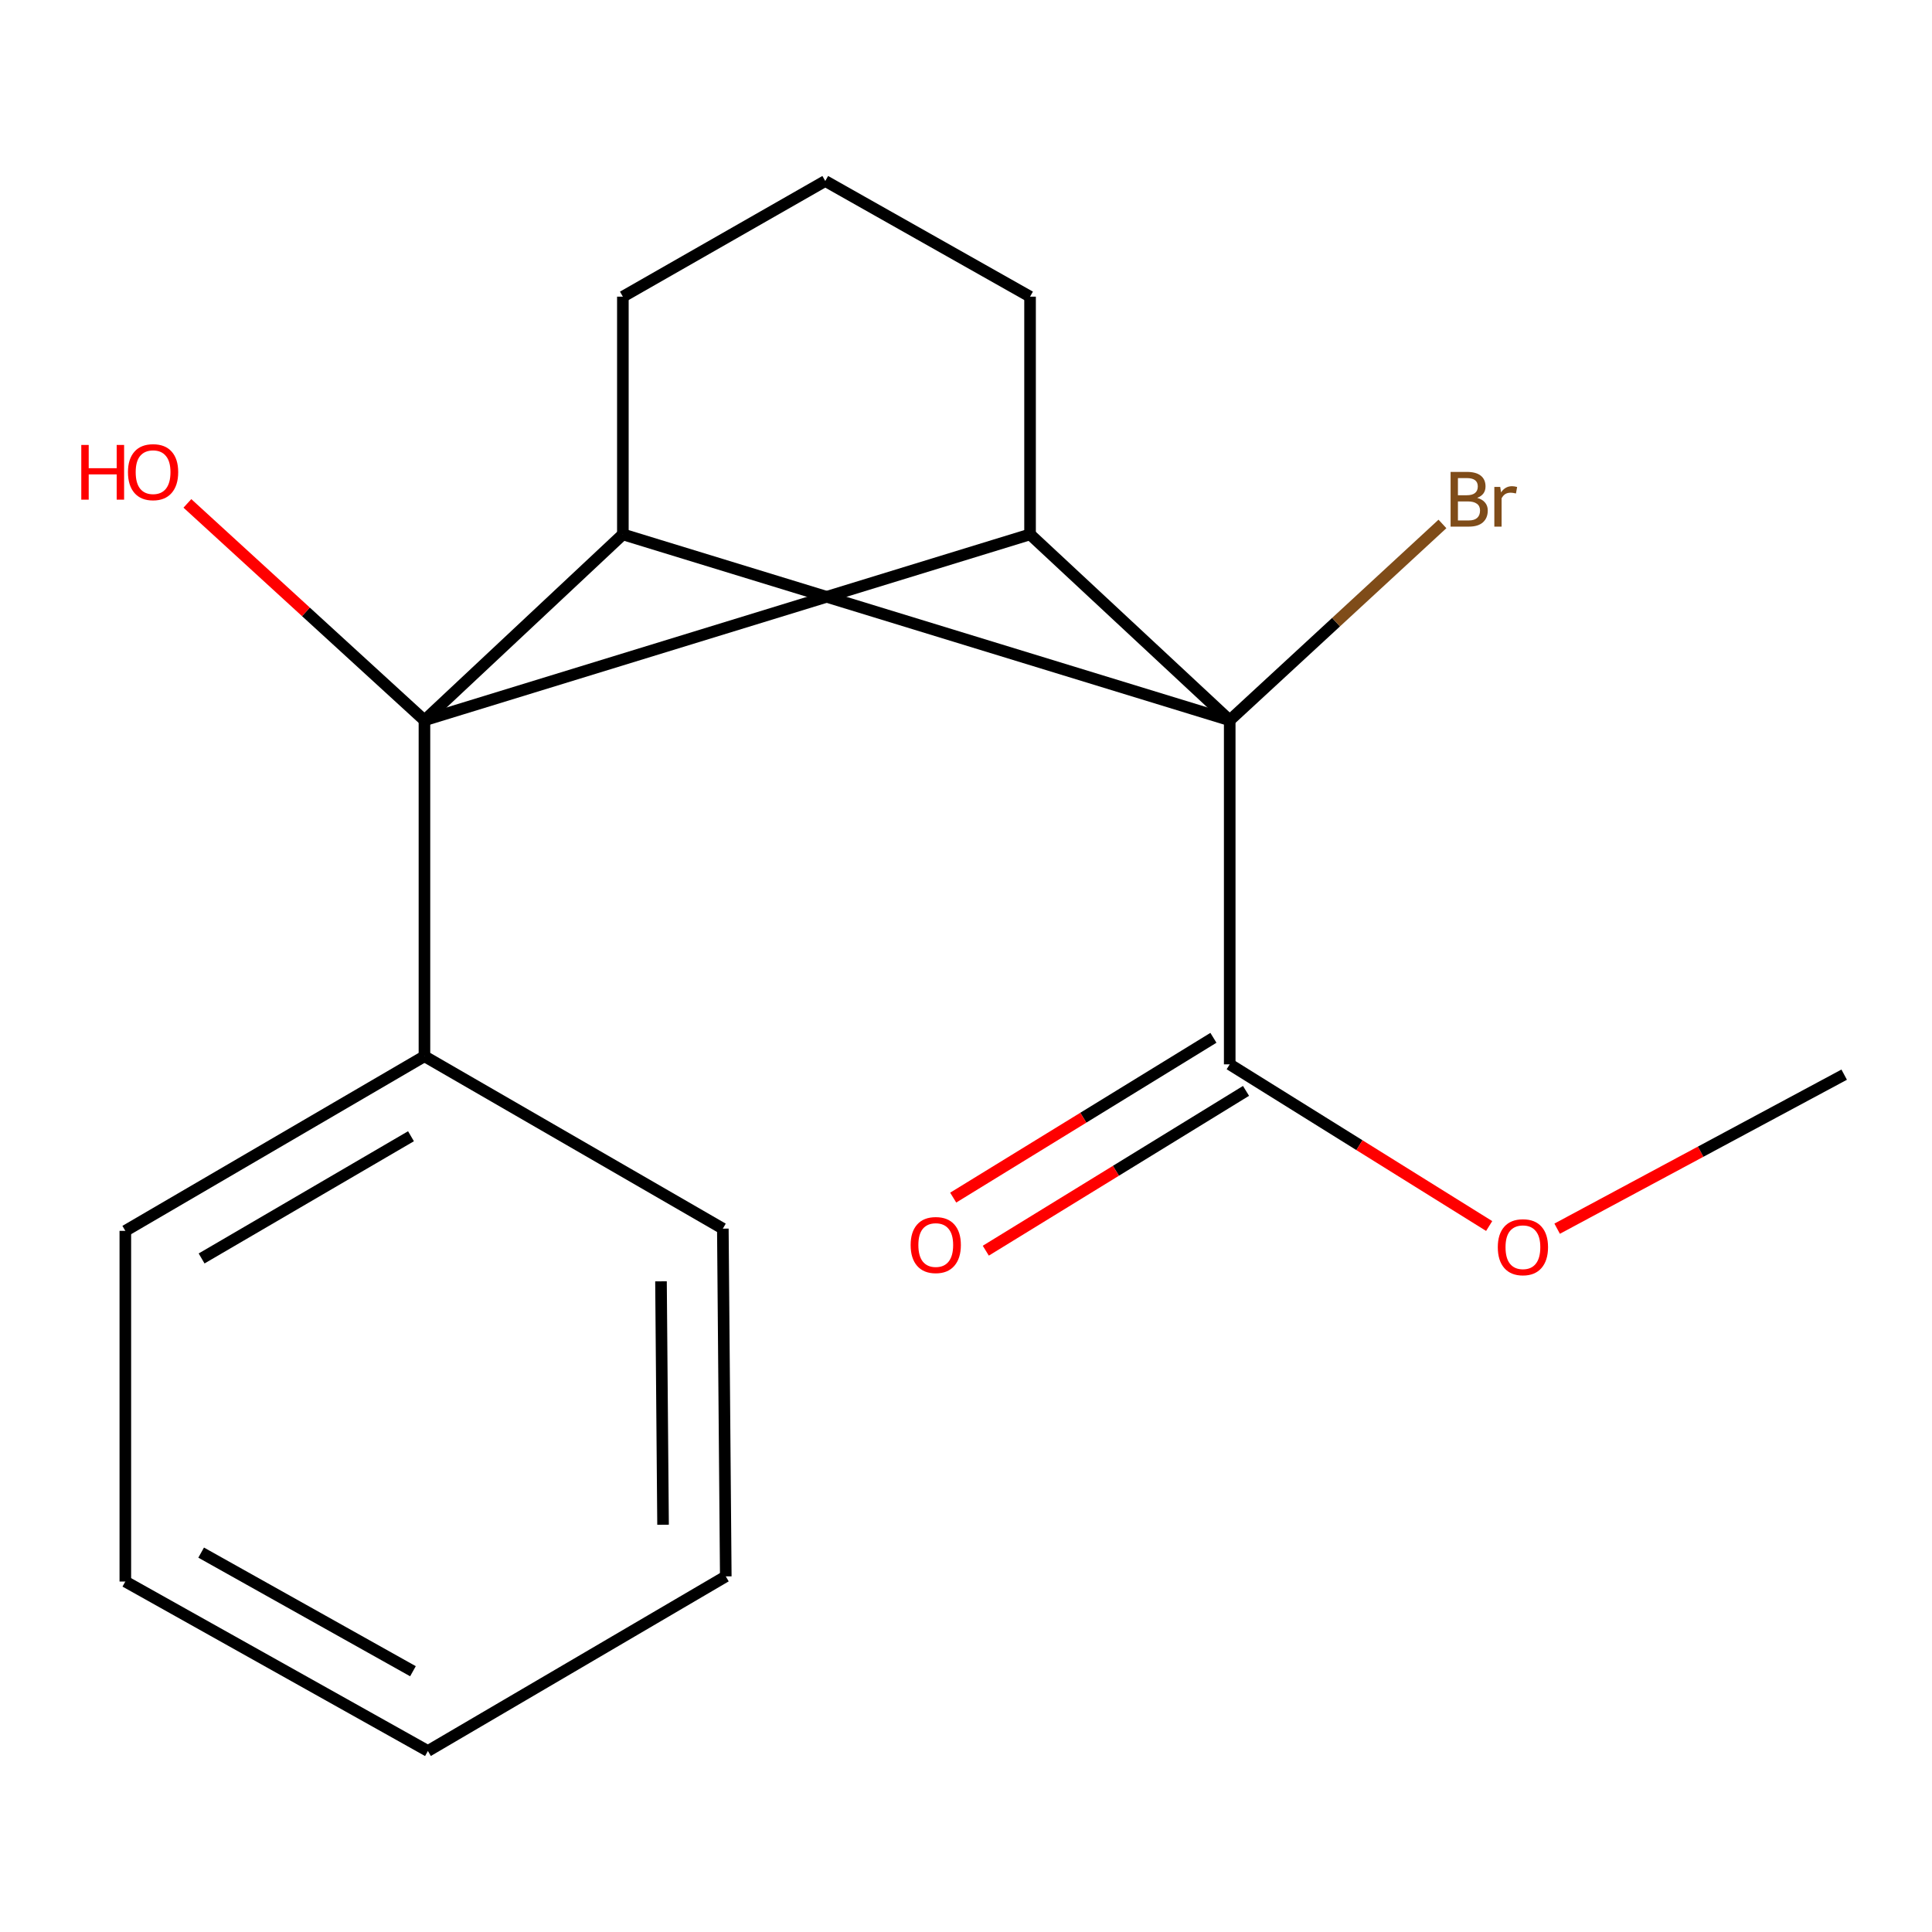 <?xml version='1.0' encoding='iso-8859-1'?>
<svg version='1.1' baseProfile='full'
              xmlns='http://www.w3.org/2000/svg'
                      xmlns:rdkit='http://www.rdkit.org/xml'
                      xmlns:xlink='http://www.w3.org/1999/xlink'
                  xml:space='preserve'
width='1000px' height='1000px' viewBox='0 0 1000 1000'>
<!-- END OF HEADER -->
<rect style='opacity:1.0;fill:#FFFFFF;stroke:none' width='1000' height='1000' x='0' y='0'> </rect>
<path class='bond-1' d='M 636.5,372.832 L 322.395,276.596' style='fill:none;fill-rule:evenodd;stroke:#000000;stroke-width:6px;stroke-linecap:butt;stroke-linejoin:miter;stroke-opacity:1' />
<path class='bond-2' d='M 636.5,372.832 L 533.154,276.596' style='fill:none;fill-rule:evenodd;stroke:#000000;stroke-width:6px;stroke-linecap:butt;stroke-linejoin:miter;stroke-opacity:1' />
<path class='bond-3' d='M 636.5,372.832 L 636.5,550.903' style='fill:none;fill-rule:evenodd;stroke:#000000;stroke-width:6px;stroke-linecap:butt;stroke-linejoin:miter;stroke-opacity:1' />
<path class='bond-6' d='M 636.5,372.832 L 691.554,322.011' style='fill:none;fill-rule:evenodd;stroke:#000000;stroke-width:6px;stroke-linecap:butt;stroke-linejoin:miter;stroke-opacity:1' />
<path class='bond-6' d='M 691.554,322.011 L 746.607,271.19' style='fill:none;fill-rule:evenodd;stroke:#7F4C19;stroke-width:6px;stroke-linecap:butt;stroke-linejoin:miter;stroke-opacity:1' />
<path class='bond-0' d='M 219.693,372.832 L 533.154,276.596' style='fill:none;fill-rule:evenodd;stroke:#000000;stroke-width:6px;stroke-linecap:butt;stroke-linejoin:miter;stroke-opacity:1' />
<path class='bond-4' d='M 219.693,372.832 L 219.693,546.712' style='fill:none;fill-rule:evenodd;stroke:#000000;stroke-width:6px;stroke-linecap:butt;stroke-linejoin:miter;stroke-opacity:1' />
<path class='bond-7' d='M 219.693,372.832 L 158.344,316.693' style='fill:none;fill-rule:evenodd;stroke:#000000;stroke-width:6px;stroke-linecap:butt;stroke-linejoin:miter;stroke-opacity:1' />
<path class='bond-7' d='M 158.344,316.693 L 96.995,260.554' style='fill:none;fill-rule:evenodd;stroke:#FF0000;stroke-width:6px;stroke-linecap:butt;stroke-linejoin:miter;stroke-opacity:1' />
<path class='bond-18' d='M 219.693,372.832 L 322.395,276.596' style='fill:none;fill-rule:evenodd;stroke:#000000;stroke-width:6px;stroke-linecap:butt;stroke-linejoin:miter;stroke-opacity:1' />
<path class='bond-9' d='M 322.395,276.596 L 322.395,153.548' style='fill:none;fill-rule:evenodd;stroke:#000000;stroke-width:6px;stroke-linecap:butt;stroke-linejoin:miter;stroke-opacity:1' />
<path class='bond-8' d='M 533.154,276.596 L 533.154,153.548' style='fill:none;fill-rule:evenodd;stroke:#000000;stroke-width:6px;stroke-linecap:butt;stroke-linejoin:miter;stroke-opacity:1' />
<path class='bond-5' d='M 628.064,537.167 L 560.719,578.525' style='fill:none;fill-rule:evenodd;stroke:#000000;stroke-width:6px;stroke-linecap:butt;stroke-linejoin:miter;stroke-opacity:1' />
<path class='bond-5' d='M 560.719,578.525 L 493.374,619.883' style='fill:none;fill-rule:evenodd;stroke:#FF0000;stroke-width:6px;stroke-linecap:butt;stroke-linejoin:miter;stroke-opacity:1' />
<path class='bond-5' d='M 644.936,564.639 L 577.591,605.998' style='fill:none;fill-rule:evenodd;stroke:#000000;stroke-width:6px;stroke-linecap:butt;stroke-linejoin:miter;stroke-opacity:1' />
<path class='bond-5' d='M 577.591,605.998 L 510.246,647.356' style='fill:none;fill-rule:evenodd;stroke:#FF0000;stroke-width:6px;stroke-linecap:butt;stroke-linejoin:miter;stroke-opacity:1' />
<path class='bond-10' d='M 636.5,550.903 L 703.645,592.745' style='fill:none;fill-rule:evenodd;stroke:#000000;stroke-width:6px;stroke-linecap:butt;stroke-linejoin:miter;stroke-opacity:1' />
<path class='bond-10' d='M 703.645,592.745 L 770.789,634.586' style='fill:none;fill-rule:evenodd;stroke:#FF0000;stroke-width:6px;stroke-linecap:butt;stroke-linejoin:miter;stroke-opacity:1' />
<path class='bond-12' d='M 219.693,546.712 L 64.871,637.091' style='fill:none;fill-rule:evenodd;stroke:#000000;stroke-width:6px;stroke-linecap:butt;stroke-linejoin:miter;stroke-opacity:1' />
<path class='bond-12' d='M 212.723,588.112 L 104.348,651.377' style='fill:none;fill-rule:evenodd;stroke:#000000;stroke-width:6px;stroke-linecap:butt;stroke-linejoin:miter;stroke-opacity:1' />
<path class='bond-13' d='M 219.693,546.712 L 374.14,635.944' style='fill:none;fill-rule:evenodd;stroke:#000000;stroke-width:6px;stroke-linecap:butt;stroke-linejoin:miter;stroke-opacity:1' />
<path class='bond-11' d='M 533.154,153.548 L 427.156,93.689' style='fill:none;fill-rule:evenodd;stroke:#000000;stroke-width:6px;stroke-linecap:butt;stroke-linejoin:miter;stroke-opacity:1' />
<path class='bond-19' d='M 322.395,153.548 L 427.156,93.689' style='fill:none;fill-rule:evenodd;stroke:#000000;stroke-width:6px;stroke-linecap:butt;stroke-linejoin:miter;stroke-opacity:1' />
<path class='bond-14' d='M 805.978,635.965 L 880.262,596.103' style='fill:none;fill-rule:evenodd;stroke:#FF0000;stroke-width:6px;stroke-linecap:butt;stroke-linejoin:miter;stroke-opacity:1' />
<path class='bond-14' d='M 880.262,596.103 L 954.545,556.241' style='fill:none;fill-rule:evenodd;stroke:#000000;stroke-width:6px;stroke-linecap:butt;stroke-linejoin:miter;stroke-opacity:1' />
<path class='bond-16' d='M 64.871,637.091 L 64.871,818.601' style='fill:none;fill-rule:evenodd;stroke:#000000;stroke-width:6px;stroke-linecap:butt;stroke-linejoin:miter;stroke-opacity:1' />
<path class='bond-15' d='M 374.14,635.944 L 375.662,815.932' style='fill:none;fill-rule:evenodd;stroke:#000000;stroke-width:6px;stroke-linecap:butt;stroke-linejoin:miter;stroke-opacity:1' />
<path class='bond-15' d='M 342.13,663.215 L 343.195,789.207' style='fill:none;fill-rule:evenodd;stroke:#000000;stroke-width:6px;stroke-linecap:butt;stroke-linejoin:miter;stroke-opacity:1' />
<path class='bond-17' d='M 375.662,815.932 L 221.484,906.311' style='fill:none;fill-rule:evenodd;stroke:#000000;stroke-width:6px;stroke-linecap:butt;stroke-linejoin:miter;stroke-opacity:1' />
<path class='bond-20' d='M 64.871,818.601 L 221.484,906.311' style='fill:none;fill-rule:evenodd;stroke:#000000;stroke-width:6px;stroke-linecap:butt;stroke-linejoin:miter;stroke-opacity:1' />
<path class='bond-20' d='M 104.116,803.628 L 213.746,865.025' style='fill:none;fill-rule:evenodd;stroke:#000000;stroke-width:6px;stroke-linecap:butt;stroke-linejoin:miter;stroke-opacity:1' />
<path  class='atom-6' d='M 471.346 644.425
Q 471.346 637.625, 474.706 633.825
Q 478.066 630.025, 484.346 630.025
Q 490.626 630.025, 493.986 633.825
Q 497.346 637.625, 497.346 644.425
Q 497.346 651.305, 493.946 655.225
Q 490.546 659.105, 484.346 659.105
Q 478.106 659.105, 474.706 655.225
Q 471.346 651.345, 471.346 644.425
M 484.346 655.905
Q 488.666 655.905, 490.986 653.025
Q 493.346 650.105, 493.346 644.425
Q 493.346 638.865, 490.986 636.065
Q 488.666 633.225, 484.346 633.225
Q 480.026 633.225, 477.666 636.025
Q 475.346 638.825, 475.346 644.425
Q 475.346 650.145, 477.666 653.025
Q 480.026 655.905, 484.346 655.905
' fill='#FF0000'/>
<path  class='atom-7' d='M 764.584 257.697
Q 767.304 258.457, 768.664 260.137
Q 770.064 261.777, 770.064 264.217
Q 770.064 268.137, 767.544 270.377
Q 765.064 272.577, 760.344 272.577
L 750.824 272.577
L 750.824 244.257
L 759.184 244.257
Q 764.024 244.257, 766.464 246.217
Q 768.904 248.177, 768.904 251.777
Q 768.904 256.057, 764.584 257.697
M 754.624 247.457
L 754.624 256.337
L 759.184 256.337
Q 761.984 256.337, 763.424 255.217
Q 764.904 254.057, 764.904 251.777
Q 764.904 247.457, 759.184 247.457
L 754.624 247.457
M 760.344 269.377
Q 763.104 269.377, 764.584 268.057
Q 766.064 266.737, 766.064 264.217
Q 766.064 261.897, 764.424 260.737
Q 762.824 259.537, 759.744 259.537
L 754.624 259.537
L 754.624 269.377
L 760.344 269.377
' fill='#7F4C19'/>
<path  class='atom-7' d='M 776.504 252.017
L 776.944 254.857
Q 779.104 251.657, 782.624 251.657
Q 783.744 251.657, 785.264 252.057
L 784.664 255.417
Q 782.944 255.017, 781.984 255.017
Q 780.304 255.017, 779.184 255.697
Q 778.104 256.337, 777.224 257.897
L 777.224 272.577
L 773.464 272.577
L 773.464 252.017
L 776.504 252.017
' fill='#7F4C19'/>
<path  class='atom-8' d='M 42.075 230.303
L 45.915 230.303
L 45.915 242.343
L 60.395 242.343
L 60.395 230.303
L 64.235 230.303
L 64.235 258.623
L 60.395 258.623
L 60.395 245.543
L 45.915 245.543
L 45.915 258.623
L 42.075 258.623
L 42.075 230.303
' fill='#FF0000'/>
<path  class='atom-8' d='M 66.235 244.383
Q 66.235 237.583, 69.595 233.783
Q 72.955 229.983, 79.235 229.983
Q 85.515 229.983, 88.875 233.783
Q 92.235 237.583, 92.235 244.383
Q 92.235 251.263, 88.835 255.183
Q 85.435 259.063, 79.235 259.063
Q 72.995 259.063, 69.595 255.183
Q 66.235 251.303, 66.235 244.383
M 79.235 255.863
Q 83.555 255.863, 85.875 252.983
Q 88.235 250.063, 88.235 244.383
Q 88.235 238.823, 85.875 236.023
Q 83.555 233.183, 79.235 233.183
Q 74.915 233.183, 72.555 235.983
Q 70.235 238.783, 70.235 244.383
Q 70.235 250.103, 72.555 252.983
Q 74.915 255.863, 79.235 255.863
' fill='#FF0000'/>
<path  class='atom-11' d='M 775.26 645.553
Q 775.26 638.753, 778.62 634.953
Q 781.98 631.153, 788.26 631.153
Q 794.54 631.153, 797.9 634.953
Q 801.26 638.753, 801.26 645.553
Q 801.26 652.433, 797.86 656.353
Q 794.46 660.233, 788.26 660.233
Q 782.02 660.233, 778.62 656.353
Q 775.26 652.473, 775.26 645.553
M 788.26 657.033
Q 792.58 657.033, 794.9 654.153
Q 797.26 651.233, 797.26 645.553
Q 797.26 639.993, 794.9 637.193
Q 792.58 634.353, 788.26 634.353
Q 783.94 634.353, 781.58 637.153
Q 779.26 639.953, 779.26 645.553
Q 779.26 651.273, 781.58 654.153
Q 783.94 657.033, 788.26 657.033
' fill='#FF0000'/>
</svg>
